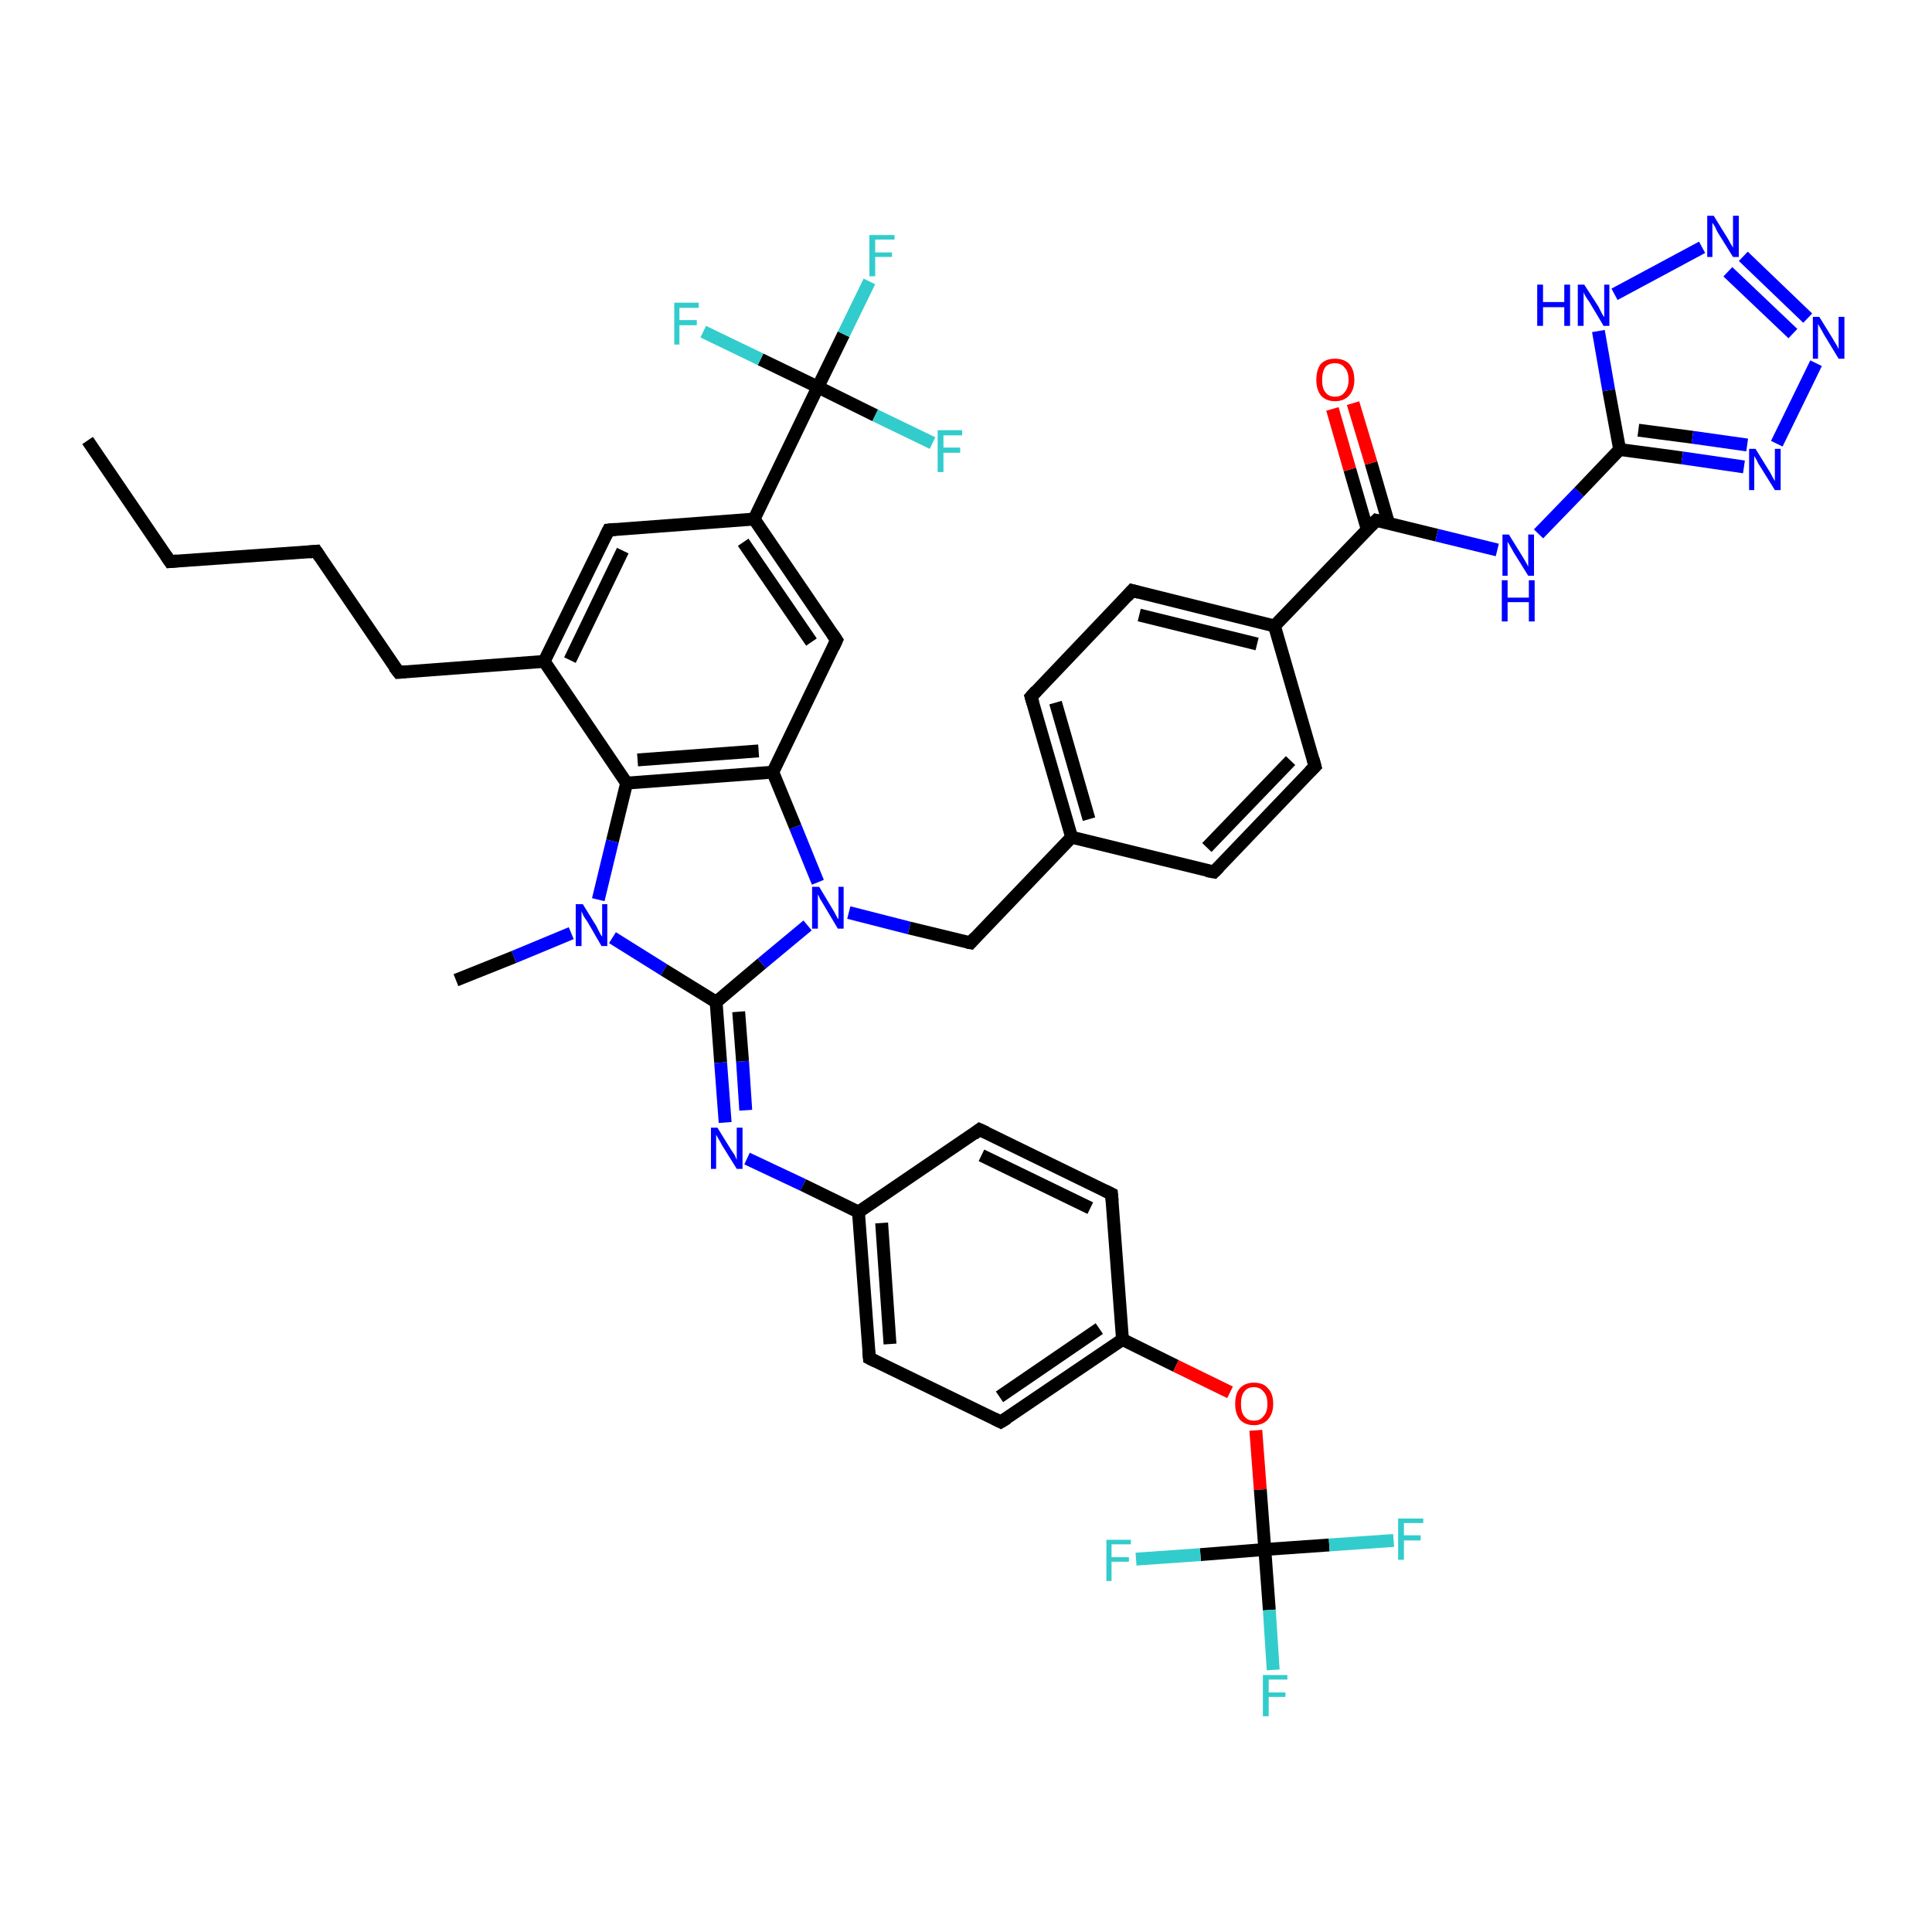 <?xml version='1.0' encoding='iso-8859-1'?>
<svg version='1.1' baseProfile='full'
              xmlns='http://www.w3.org/2000/svg'
                      xmlns:rdkit='http://www.rdkit.org/xml'
                      xmlns:xlink='http://www.w3.org/1999/xlink'
                  xml:space='preserve'
width='300px' height='300px' viewBox='0 0 300 300'>
<!-- END OF HEADER -->
<rect style='opacity:1.0;fill:#FFFFFF;stroke:none' width='300.0' height='300.0' x='0.0' y='0.0'> </rect>
<path class='bond-0 atom-0 atom-1' d='M 13.6,68.4 L 26.4,87.2' style='fill:none;fill-rule:evenodd;stroke:#000000;stroke-width:2.0px;stroke-linecap:butt;stroke-linejoin:miter;stroke-opacity:1' />
<path class='bond-1 atom-1 atom-2' d='M 26.4,87.2 L 49.1,85.6' style='fill:none;fill-rule:evenodd;stroke:#000000;stroke-width:2.0px;stroke-linecap:butt;stroke-linejoin:miter;stroke-opacity:1' />
<path class='bond-2 atom-2 atom-3' d='M 49.1,85.6 L 61.9,104.4' style='fill:none;fill-rule:evenodd;stroke:#000000;stroke-width:2.0px;stroke-linecap:butt;stroke-linejoin:miter;stroke-opacity:1' />
<path class='bond-3 atom-3 atom-4' d='M 61.9,104.4 L 84.5,102.7' style='fill:none;fill-rule:evenodd;stroke:#000000;stroke-width:2.0px;stroke-linecap:butt;stroke-linejoin:miter;stroke-opacity:1' />
<path class='bond-4 atom-4 atom-5' d='M 84.5,102.7 L 94.5,82.3' style='fill:none;fill-rule:evenodd;stroke:#000000;stroke-width:2.0px;stroke-linecap:butt;stroke-linejoin:miter;stroke-opacity:1' />
<path class='bond-4 atom-4 atom-5' d='M 88.5,102.5 L 96.7,85.5' style='fill:none;fill-rule:evenodd;stroke:#000000;stroke-width:2.0px;stroke-linecap:butt;stroke-linejoin:miter;stroke-opacity:1' />
<path class='bond-5 atom-5 atom-6' d='M 94.5,82.3 L 117.1,80.6' style='fill:none;fill-rule:evenodd;stroke:#000000;stroke-width:2.0px;stroke-linecap:butt;stroke-linejoin:miter;stroke-opacity:1' />
<path class='bond-6 atom-6 atom-7' d='M 117.1,80.6 L 127.0,60.1' style='fill:none;fill-rule:evenodd;stroke:#000000;stroke-width:2.0px;stroke-linecap:butt;stroke-linejoin:miter;stroke-opacity:1' />
<path class='bond-7 atom-7 atom-8' d='M 127.0,60.1 L 131.0,51.9' style='fill:none;fill-rule:evenodd;stroke:#000000;stroke-width:2.0px;stroke-linecap:butt;stroke-linejoin:miter;stroke-opacity:1' />
<path class='bond-7 atom-7 atom-8' d='M 131.0,51.9 L 135.0,43.7' style='fill:none;fill-rule:evenodd;stroke:#33CCCC;stroke-width:2.0px;stroke-linecap:butt;stroke-linejoin:miter;stroke-opacity:1' />
<path class='bond-8 atom-7 atom-9' d='M 127.0,60.1 L 135.9,64.5' style='fill:none;fill-rule:evenodd;stroke:#000000;stroke-width:2.0px;stroke-linecap:butt;stroke-linejoin:miter;stroke-opacity:1' />
<path class='bond-8 atom-7 atom-9' d='M 135.9,64.5 L 144.8,68.8' style='fill:none;fill-rule:evenodd;stroke:#33CCCC;stroke-width:2.0px;stroke-linecap:butt;stroke-linejoin:miter;stroke-opacity:1' />
<path class='bond-9 atom-7 atom-10' d='M 127.0,60.1 L 118.1,55.8' style='fill:none;fill-rule:evenodd;stroke:#000000;stroke-width:2.0px;stroke-linecap:butt;stroke-linejoin:miter;stroke-opacity:1' />
<path class='bond-9 atom-7 atom-10' d='M 118.1,55.8 L 109.2,51.5' style='fill:none;fill-rule:evenodd;stroke:#33CCCC;stroke-width:2.0px;stroke-linecap:butt;stroke-linejoin:miter;stroke-opacity:1' />
<path class='bond-10 atom-6 atom-11' d='M 117.1,80.6 L 129.9,99.4' style='fill:none;fill-rule:evenodd;stroke:#000000;stroke-width:2.0px;stroke-linecap:butt;stroke-linejoin:miter;stroke-opacity:1' />
<path class='bond-10 atom-6 atom-11' d='M 115.4,84.2 L 126.0,99.7' style='fill:none;fill-rule:evenodd;stroke:#000000;stroke-width:2.0px;stroke-linecap:butt;stroke-linejoin:miter;stroke-opacity:1' />
<path class='bond-11 atom-11 atom-12' d='M 129.9,99.4 L 120.0,119.9' style='fill:none;fill-rule:evenodd;stroke:#000000;stroke-width:2.0px;stroke-linecap:butt;stroke-linejoin:miter;stroke-opacity:1' />
<path class='bond-12 atom-12 atom-13' d='M 120.0,119.9 L 97.3,121.6' style='fill:none;fill-rule:evenodd;stroke:#000000;stroke-width:2.0px;stroke-linecap:butt;stroke-linejoin:miter;stroke-opacity:1' />
<path class='bond-12 atom-12 atom-13' d='M 117.8,116.6 L 99.0,118.0' style='fill:none;fill-rule:evenodd;stroke:#000000;stroke-width:2.0px;stroke-linecap:butt;stroke-linejoin:miter;stroke-opacity:1' />
<path class='bond-13 atom-13 atom-14' d='M 97.3,121.6 L 95.1,130.6' style='fill:none;fill-rule:evenodd;stroke:#000000;stroke-width:2.0px;stroke-linecap:butt;stroke-linejoin:miter;stroke-opacity:1' />
<path class='bond-13 atom-13 atom-14' d='M 95.1,130.6 L 92.9,139.7' style='fill:none;fill-rule:evenodd;stroke:#0000FF;stroke-width:2.0px;stroke-linecap:butt;stroke-linejoin:miter;stroke-opacity:1' />
<path class='bond-14 atom-14 atom-15' d='M 88.7,144.9 L 79.8,148.6' style='fill:none;fill-rule:evenodd;stroke:#0000FF;stroke-width:2.0px;stroke-linecap:butt;stroke-linejoin:miter;stroke-opacity:1' />
<path class='bond-14 atom-14 atom-15' d='M 79.8,148.6 L 70.8,152.2' style='fill:none;fill-rule:evenodd;stroke:#000000;stroke-width:2.0px;stroke-linecap:butt;stroke-linejoin:miter;stroke-opacity:1' />
<path class='bond-15 atom-14 atom-16' d='M 95.1,145.6 L 103.1,150.6' style='fill:none;fill-rule:evenodd;stroke:#0000FF;stroke-width:2.0px;stroke-linecap:butt;stroke-linejoin:miter;stroke-opacity:1' />
<path class='bond-15 atom-14 atom-16' d='M 103.1,150.6 L 111.2,155.6' style='fill:none;fill-rule:evenodd;stroke:#000000;stroke-width:2.0px;stroke-linecap:butt;stroke-linejoin:miter;stroke-opacity:1' />
<path class='bond-16 atom-16 atom-17' d='M 111.2,155.6 L 111.9,165.0' style='fill:none;fill-rule:evenodd;stroke:#000000;stroke-width:2.0px;stroke-linecap:butt;stroke-linejoin:miter;stroke-opacity:1' />
<path class='bond-16 atom-16 atom-17' d='M 111.9,165.0 L 112.6,174.3' style='fill:none;fill-rule:evenodd;stroke:#0000FF;stroke-width:2.0px;stroke-linecap:butt;stroke-linejoin:miter;stroke-opacity:1' />
<path class='bond-16 atom-16 atom-17' d='M 114.7,157.1 L 115.3,164.8' style='fill:none;fill-rule:evenodd;stroke:#000000;stroke-width:2.0px;stroke-linecap:butt;stroke-linejoin:miter;stroke-opacity:1' />
<path class='bond-16 atom-16 atom-17' d='M 115.3,164.8 L 115.8,172.4' style='fill:none;fill-rule:evenodd;stroke:#0000FF;stroke-width:2.0px;stroke-linecap:butt;stroke-linejoin:miter;stroke-opacity:1' />
<path class='bond-17 atom-17 atom-18' d='M 116.0,179.9 L 124.7,184.0' style='fill:none;fill-rule:evenodd;stroke:#0000FF;stroke-width:2.0px;stroke-linecap:butt;stroke-linejoin:miter;stroke-opacity:1' />
<path class='bond-17 atom-17 atom-18' d='M 124.7,184.0 L 133.3,188.2' style='fill:none;fill-rule:evenodd;stroke:#000000;stroke-width:2.0px;stroke-linecap:butt;stroke-linejoin:miter;stroke-opacity:1' />
<path class='bond-18 atom-18 atom-19' d='M 133.3,188.2 L 135.0,210.9' style='fill:none;fill-rule:evenodd;stroke:#000000;stroke-width:2.0px;stroke-linecap:butt;stroke-linejoin:miter;stroke-opacity:1' />
<path class='bond-18 atom-18 atom-19' d='M 136.9,189.9 L 138.2,208.7' style='fill:none;fill-rule:evenodd;stroke:#000000;stroke-width:2.0px;stroke-linecap:butt;stroke-linejoin:miter;stroke-opacity:1' />
<path class='bond-19 atom-19 atom-20' d='M 135.0,210.9 L 155.4,220.8' style='fill:none;fill-rule:evenodd;stroke:#000000;stroke-width:2.0px;stroke-linecap:butt;stroke-linejoin:miter;stroke-opacity:1' />
<path class='bond-20 atom-20 atom-21' d='M 155.4,220.8 L 174.3,208.0' style='fill:none;fill-rule:evenodd;stroke:#000000;stroke-width:2.0px;stroke-linecap:butt;stroke-linejoin:miter;stroke-opacity:1' />
<path class='bond-20 atom-20 atom-21' d='M 155.2,216.9 L 170.7,206.3' style='fill:none;fill-rule:evenodd;stroke:#000000;stroke-width:2.0px;stroke-linecap:butt;stroke-linejoin:miter;stroke-opacity:1' />
<path class='bond-21 atom-21 atom-22' d='M 174.3,208.0 L 182.6,212.1' style='fill:none;fill-rule:evenodd;stroke:#000000;stroke-width:2.0px;stroke-linecap:butt;stroke-linejoin:miter;stroke-opacity:1' />
<path class='bond-21 atom-21 atom-22' d='M 182.6,212.1 L 191.0,216.2' style='fill:none;fill-rule:evenodd;stroke:#FF0000;stroke-width:2.0px;stroke-linecap:butt;stroke-linejoin:miter;stroke-opacity:1' />
<path class='bond-22 atom-22 atom-23' d='M 195.0,222.1 L 195.7,231.3' style='fill:none;fill-rule:evenodd;stroke:#FF0000;stroke-width:2.0px;stroke-linecap:butt;stroke-linejoin:miter;stroke-opacity:1' />
<path class='bond-22 atom-22 atom-23' d='M 195.7,231.3 L 196.4,240.6' style='fill:none;fill-rule:evenodd;stroke:#000000;stroke-width:2.0px;stroke-linecap:butt;stroke-linejoin:miter;stroke-opacity:1' />
<path class='bond-23 atom-23 atom-24' d='M 196.4,240.6 L 197.1,250.0' style='fill:none;fill-rule:evenodd;stroke:#000000;stroke-width:2.0px;stroke-linecap:butt;stroke-linejoin:miter;stroke-opacity:1' />
<path class='bond-23 atom-23 atom-24' d='M 197.1,250.0 L 197.7,259.3' style='fill:none;fill-rule:evenodd;stroke:#33CCCC;stroke-width:2.0px;stroke-linecap:butt;stroke-linejoin:miter;stroke-opacity:1' />
<path class='bond-24 atom-23 atom-25' d='M 196.4,240.6 L 206.4,239.9' style='fill:none;fill-rule:evenodd;stroke:#000000;stroke-width:2.0px;stroke-linecap:butt;stroke-linejoin:miter;stroke-opacity:1' />
<path class='bond-24 atom-23 atom-25' d='M 206.4,239.9 L 216.4,239.2' style='fill:none;fill-rule:evenodd;stroke:#33CCCC;stroke-width:2.0px;stroke-linecap:butt;stroke-linejoin:miter;stroke-opacity:1' />
<path class='bond-25 atom-23 atom-26' d='M 196.4,240.6 L 186.4,241.4' style='fill:none;fill-rule:evenodd;stroke:#000000;stroke-width:2.0px;stroke-linecap:butt;stroke-linejoin:miter;stroke-opacity:1' />
<path class='bond-25 atom-23 atom-26' d='M 186.4,241.4 L 176.4,242.1' style='fill:none;fill-rule:evenodd;stroke:#33CCCC;stroke-width:2.0px;stroke-linecap:butt;stroke-linejoin:miter;stroke-opacity:1' />
<path class='bond-26 atom-21 atom-27' d='M 174.3,208.0 L 172.6,185.4' style='fill:none;fill-rule:evenodd;stroke:#000000;stroke-width:2.0px;stroke-linecap:butt;stroke-linejoin:miter;stroke-opacity:1' />
<path class='bond-27 atom-27 atom-28' d='M 172.6,185.4 L 152.1,175.4' style='fill:none;fill-rule:evenodd;stroke:#000000;stroke-width:2.0px;stroke-linecap:butt;stroke-linejoin:miter;stroke-opacity:1' />
<path class='bond-27 atom-27 atom-28' d='M 169.3,187.6 L 152.4,179.4' style='fill:none;fill-rule:evenodd;stroke:#000000;stroke-width:2.0px;stroke-linecap:butt;stroke-linejoin:miter;stroke-opacity:1' />
<path class='bond-28 atom-16 atom-29' d='M 111.2,155.6 L 118.3,149.6' style='fill:none;fill-rule:evenodd;stroke:#000000;stroke-width:2.0px;stroke-linecap:butt;stroke-linejoin:miter;stroke-opacity:1' />
<path class='bond-28 atom-16 atom-29' d='M 118.3,149.6 L 125.4,143.7' style='fill:none;fill-rule:evenodd;stroke:#0000FF;stroke-width:2.0px;stroke-linecap:butt;stroke-linejoin:miter;stroke-opacity:1' />
<path class='bond-29 atom-29 atom-30' d='M 131.8,141.7 L 141.2,144.1' style='fill:none;fill-rule:evenodd;stroke:#0000FF;stroke-width:2.0px;stroke-linecap:butt;stroke-linejoin:miter;stroke-opacity:1' />
<path class='bond-29 atom-29 atom-30' d='M 141.2,144.1 L 150.7,146.4' style='fill:none;fill-rule:evenodd;stroke:#000000;stroke-width:2.0px;stroke-linecap:butt;stroke-linejoin:miter;stroke-opacity:1' />
<path class='bond-30 atom-30 atom-31' d='M 150.7,146.4 L 166.4,130.0' style='fill:none;fill-rule:evenodd;stroke:#000000;stroke-width:2.0px;stroke-linecap:butt;stroke-linejoin:miter;stroke-opacity:1' />
<path class='bond-31 atom-31 atom-32' d='M 166.4,130.0 L 160.1,108.2' style='fill:none;fill-rule:evenodd;stroke:#000000;stroke-width:2.0px;stroke-linecap:butt;stroke-linejoin:miter;stroke-opacity:1' />
<path class='bond-31 atom-31 atom-32' d='M 169.1,127.2 L 163.9,109.1' style='fill:none;fill-rule:evenodd;stroke:#000000;stroke-width:2.0px;stroke-linecap:butt;stroke-linejoin:miter;stroke-opacity:1' />
<path class='bond-32 atom-32 atom-33' d='M 160.1,108.2 L 175.8,91.7' style='fill:none;fill-rule:evenodd;stroke:#000000;stroke-width:2.0px;stroke-linecap:butt;stroke-linejoin:miter;stroke-opacity:1' />
<path class='bond-33 atom-33 atom-34' d='M 175.8,91.7 L 197.9,97.2' style='fill:none;fill-rule:evenodd;stroke:#000000;stroke-width:2.0px;stroke-linecap:butt;stroke-linejoin:miter;stroke-opacity:1' />
<path class='bond-33 atom-33 atom-34' d='M 176.9,95.5 L 195.2,100.0' style='fill:none;fill-rule:evenodd;stroke:#000000;stroke-width:2.0px;stroke-linecap:butt;stroke-linejoin:miter;stroke-opacity:1' />
<path class='bond-34 atom-34 atom-35' d='M 197.9,97.2 L 213.7,80.8' style='fill:none;fill-rule:evenodd;stroke:#000000;stroke-width:2.0px;stroke-linecap:butt;stroke-linejoin:miter;stroke-opacity:1' />
<path class='bond-35 atom-35 atom-36' d='M 215.6,81.2 L 212.9,71.9' style='fill:none;fill-rule:evenodd;stroke:#000000;stroke-width:2.0px;stroke-linecap:butt;stroke-linejoin:miter;stroke-opacity:1' />
<path class='bond-35 atom-35 atom-36' d='M 212.9,71.9 L 210.1,62.6' style='fill:none;fill-rule:evenodd;stroke:#FF0000;stroke-width:2.0px;stroke-linecap:butt;stroke-linejoin:miter;stroke-opacity:1' />
<path class='bond-35 atom-35 atom-36' d='M 212.3,82.2 L 209.6,72.9' style='fill:none;fill-rule:evenodd;stroke:#000000;stroke-width:2.0px;stroke-linecap:butt;stroke-linejoin:miter;stroke-opacity:1' />
<path class='bond-35 atom-35 atom-36' d='M 209.6,72.9 L 206.9,63.5' style='fill:none;fill-rule:evenodd;stroke:#FF0000;stroke-width:2.0px;stroke-linecap:butt;stroke-linejoin:miter;stroke-opacity:1' />
<path class='bond-36 atom-35 atom-37' d='M 213.7,80.8 L 223.1,83.1' style='fill:none;fill-rule:evenodd;stroke:#000000;stroke-width:2.0px;stroke-linecap:butt;stroke-linejoin:miter;stroke-opacity:1' />
<path class='bond-36 atom-35 atom-37' d='M 223.1,83.1 L 232.5,85.4' style='fill:none;fill-rule:evenodd;stroke:#0000FF;stroke-width:2.0px;stroke-linecap:butt;stroke-linejoin:miter;stroke-opacity:1' />
<path class='bond-37 atom-37 atom-38' d='M 238.9,82.9 L 245.2,76.4' style='fill:none;fill-rule:evenodd;stroke:#0000FF;stroke-width:2.0px;stroke-linecap:butt;stroke-linejoin:miter;stroke-opacity:1' />
<path class='bond-37 atom-37 atom-38' d='M 245.2,76.4 L 251.5,69.8' style='fill:none;fill-rule:evenodd;stroke:#000000;stroke-width:2.0px;stroke-linecap:butt;stroke-linejoin:miter;stroke-opacity:1' />
<path class='bond-38 atom-38 atom-39' d='M 251.5,69.8 L 261.2,71.1' style='fill:none;fill-rule:evenodd;stroke:#000000;stroke-width:2.0px;stroke-linecap:butt;stroke-linejoin:miter;stroke-opacity:1' />
<path class='bond-38 atom-38 atom-39' d='M 261.2,71.1 L 270.8,72.5' style='fill:none;fill-rule:evenodd;stroke:#0000FF;stroke-width:2.0px;stroke-linecap:butt;stroke-linejoin:miter;stroke-opacity:1' />
<path class='bond-38 atom-38 atom-39' d='M 254.4,66.8 L 262.8,67.9' style='fill:none;fill-rule:evenodd;stroke:#000000;stroke-width:2.0px;stroke-linecap:butt;stroke-linejoin:miter;stroke-opacity:1' />
<path class='bond-38 atom-38 atom-39' d='M 262.8,67.9 L 271.3,69.1' style='fill:none;fill-rule:evenodd;stroke:#0000FF;stroke-width:2.0px;stroke-linecap:butt;stroke-linejoin:miter;stroke-opacity:1' />
<path class='bond-39 atom-39 atom-40' d='M 275.9,68.9 L 282.0,56.4' style='fill:none;fill-rule:evenodd;stroke:#0000FF;stroke-width:2.0px;stroke-linecap:butt;stroke-linejoin:miter;stroke-opacity:1' />
<path class='bond-40 atom-40 atom-41' d='M 280.7,49.4 L 270.7,39.8' style='fill:none;fill-rule:evenodd;stroke:#0000FF;stroke-width:2.0px;stroke-linecap:butt;stroke-linejoin:miter;stroke-opacity:1' />
<path class='bond-40 atom-40 atom-41' d='M 278.4,51.8 L 268.3,42.2' style='fill:none;fill-rule:evenodd;stroke:#0000FF;stroke-width:2.0px;stroke-linecap:butt;stroke-linejoin:miter;stroke-opacity:1' />
<path class='bond-41 atom-41 atom-42' d='M 264.3,38.4 L 250.7,45.7' style='fill:none;fill-rule:evenodd;stroke:#0000FF;stroke-width:2.0px;stroke-linecap:butt;stroke-linejoin:miter;stroke-opacity:1' />
<path class='bond-42 atom-34 atom-43' d='M 197.9,97.2 L 204.2,119.0' style='fill:none;fill-rule:evenodd;stroke:#000000;stroke-width:2.0px;stroke-linecap:butt;stroke-linejoin:miter;stroke-opacity:1' />
<path class='bond-43 atom-43 atom-44' d='M 204.2,119.0 L 188.5,135.4' style='fill:none;fill-rule:evenodd;stroke:#000000;stroke-width:2.0px;stroke-linecap:butt;stroke-linejoin:miter;stroke-opacity:1' />
<path class='bond-43 atom-43 atom-44' d='M 200.4,118.1 L 187.4,131.6' style='fill:none;fill-rule:evenodd;stroke:#000000;stroke-width:2.0px;stroke-linecap:butt;stroke-linejoin:miter;stroke-opacity:1' />
<path class='bond-44 atom-13 atom-4' d='M 97.3,121.6 L 84.5,102.7' style='fill:none;fill-rule:evenodd;stroke:#000000;stroke-width:2.0px;stroke-linecap:butt;stroke-linejoin:miter;stroke-opacity:1' />
<path class='bond-45 atom-28 atom-18' d='M 152.1,175.4 L 133.3,188.2' style='fill:none;fill-rule:evenodd;stroke:#000000;stroke-width:2.0px;stroke-linecap:butt;stroke-linejoin:miter;stroke-opacity:1' />
<path class='bond-46 atom-44 atom-31' d='M 188.5,135.4 L 166.4,130.0' style='fill:none;fill-rule:evenodd;stroke:#000000;stroke-width:2.0px;stroke-linecap:butt;stroke-linejoin:miter;stroke-opacity:1' />
<path class='bond-47 atom-29 atom-12' d='M 127.0,137.0 L 123.5,128.4' style='fill:none;fill-rule:evenodd;stroke:#0000FF;stroke-width:2.0px;stroke-linecap:butt;stroke-linejoin:miter;stroke-opacity:1' />
<path class='bond-47 atom-29 atom-12' d='M 123.5,128.4 L 120.0,119.9' style='fill:none;fill-rule:evenodd;stroke:#000000;stroke-width:2.0px;stroke-linecap:butt;stroke-linejoin:miter;stroke-opacity:1' />
<path class='bond-48 atom-42 atom-38' d='M 248.2,51.4 L 249.8,60.6' style='fill:none;fill-rule:evenodd;stroke:#0000FF;stroke-width:2.0px;stroke-linecap:butt;stroke-linejoin:miter;stroke-opacity:1' />
<path class='bond-48 atom-42 atom-38' d='M 249.8,60.6 L 251.5,69.8' style='fill:none;fill-rule:evenodd;stroke:#000000;stroke-width:2.0px;stroke-linecap:butt;stroke-linejoin:miter;stroke-opacity:1' />
<path d='M 25.8,86.3 L 26.4,87.2 L 27.5,87.1' style='fill:none;stroke:#000000;stroke-width:2.0px;stroke-linecap:butt;stroke-linejoin:miter;stroke-opacity:1;' />
<path d='M 48.0,85.7 L 49.1,85.6 L 49.7,86.5' style='fill:none;stroke:#000000;stroke-width:2.0px;stroke-linecap:butt;stroke-linejoin:miter;stroke-opacity:1;' />
<path d='M 61.2,103.5 L 61.9,104.4 L 63.0,104.3' style='fill:none;stroke:#000000;stroke-width:2.0px;stroke-linecap:butt;stroke-linejoin:miter;stroke-opacity:1;' />
<path d='M 94.0,83.3 L 94.5,82.3 L 95.6,82.2' style='fill:none;stroke:#000000;stroke-width:2.0px;stroke-linecap:butt;stroke-linejoin:miter;stroke-opacity:1;' />
<path d='M 129.3,98.5 L 129.9,99.4 L 129.4,100.5' style='fill:none;stroke:#000000;stroke-width:2.0px;stroke-linecap:butt;stroke-linejoin:miter;stroke-opacity:1;' />
<path d='M 134.9,209.8 L 135.0,210.9 L 136.0,211.4' style='fill:none;stroke:#000000;stroke-width:2.0px;stroke-linecap:butt;stroke-linejoin:miter;stroke-opacity:1;' />
<path d='M 154.4,220.3 L 155.4,220.8 L 156.4,220.2' style='fill:none;stroke:#000000;stroke-width:2.0px;stroke-linecap:butt;stroke-linejoin:miter;stroke-opacity:1;' />
<path d='M 172.7,186.5 L 172.6,185.4 L 171.6,184.9' style='fill:none;stroke:#000000;stroke-width:2.0px;stroke-linecap:butt;stroke-linejoin:miter;stroke-opacity:1;' />
<path d='M 153.2,175.9 L 152.1,175.4 L 151.2,176.1' style='fill:none;stroke:#000000;stroke-width:2.0px;stroke-linecap:butt;stroke-linejoin:miter;stroke-opacity:1;' />
<path d='M 150.2,146.3 L 150.7,146.4 L 151.4,145.6' style='fill:none;stroke:#000000;stroke-width:2.0px;stroke-linecap:butt;stroke-linejoin:miter;stroke-opacity:1;' />
<path d='M 160.4,109.2 L 160.1,108.2 L 160.9,107.3' style='fill:none;stroke:#000000;stroke-width:2.0px;stroke-linecap:butt;stroke-linejoin:miter;stroke-opacity:1;' />
<path d='M 175.0,92.6 L 175.8,91.7 L 176.9,92.0' style='fill:none;stroke:#000000;stroke-width:2.0px;stroke-linecap:butt;stroke-linejoin:miter;stroke-opacity:1;' />
<path d='M 212.9,81.6 L 213.7,80.8 L 214.1,80.9' style='fill:none;stroke:#000000;stroke-width:2.0px;stroke-linecap:butt;stroke-linejoin:miter;stroke-opacity:1;' />
<path d='M 203.9,117.9 L 204.2,119.0 L 203.4,119.8' style='fill:none;stroke:#000000;stroke-width:2.0px;stroke-linecap:butt;stroke-linejoin:miter;stroke-opacity:1;' />
<path d='M 189.3,134.6 L 188.5,135.4 L 187.4,135.2' style='fill:none;stroke:#000000;stroke-width:2.0px;stroke-linecap:butt;stroke-linejoin:miter;stroke-opacity:1;' />
<path class='atom-8' d='M 135.0 36.5
L 138.9 36.5
L 138.9 37.2
L 135.9 37.2
L 135.9 39.2
L 138.5 39.2
L 138.5 39.9
L 135.9 39.9
L 135.9 42.9
L 135.0 42.9
L 135.0 36.5
' fill='#33CCCC'/>
<path class='atom-9' d='M 145.6 66.8
L 149.4 66.8
L 149.4 67.6
L 146.5 67.6
L 146.5 69.5
L 149.1 69.5
L 149.1 70.3
L 146.5 70.3
L 146.5 73.3
L 145.6 73.3
L 145.6 66.8
' fill='#33CCCC'/>
<path class='atom-10' d='M 104.7 47.0
L 108.5 47.0
L 108.5 47.8
L 105.5 47.8
L 105.5 49.7
L 108.2 49.7
L 108.2 50.5
L 105.5 50.5
L 105.5 53.5
L 104.7 53.5
L 104.7 47.0
' fill='#33CCCC'/>
<path class='atom-14' d='M 90.5 140.4
L 92.6 143.8
Q 92.8 144.2, 93.1 144.8
Q 93.4 145.4, 93.5 145.4
L 93.5 140.4
L 94.3 140.4
L 94.3 146.9
L 93.4 146.9
L 91.2 143.1
Q 90.9 142.7, 90.6 142.2
Q 90.4 141.7, 90.3 141.5
L 90.3 146.9
L 89.4 146.9
L 89.4 140.4
L 90.5 140.4
' fill='#0000FF'/>
<path class='atom-17' d='M 111.4 175.1
L 113.5 178.5
Q 113.7 178.8, 114.1 179.4
Q 114.4 180.1, 114.4 180.1
L 114.4 175.1
L 115.3 175.1
L 115.3 181.5
L 114.4 181.5
L 112.1 177.8
Q 111.9 177.4, 111.6 176.9
Q 111.3 176.4, 111.2 176.2
L 111.2 181.5
L 110.4 181.5
L 110.4 175.1
L 111.4 175.1
' fill='#0000FF'/>
<path class='atom-22' d='M 191.8 218.0
Q 191.8 216.4, 192.5 215.6
Q 193.3 214.7, 194.7 214.7
Q 196.2 214.7, 196.9 215.6
Q 197.7 216.4, 197.7 218.0
Q 197.7 219.5, 196.9 220.4
Q 196.1 221.3, 194.7 221.3
Q 193.3 221.3, 192.5 220.4
Q 191.8 219.5, 191.8 218.0
M 194.7 220.6
Q 195.7 220.6, 196.2 219.9
Q 196.8 219.3, 196.8 218.0
Q 196.8 216.7, 196.2 216.1
Q 195.7 215.4, 194.7 215.4
Q 193.7 215.4, 193.2 216.1
Q 192.7 216.7, 192.7 218.0
Q 192.7 219.3, 193.2 219.9
Q 193.7 220.6, 194.7 220.6
' fill='#FF0000'/>
<path class='atom-24' d='M 196.1 260.1
L 199.9 260.1
L 199.9 260.8
L 197.0 260.8
L 197.0 262.8
L 199.6 262.8
L 199.6 263.5
L 197.0 263.5
L 197.0 266.5
L 196.1 266.5
L 196.1 260.1
' fill='#33CCCC'/>
<path class='atom-25' d='M 217.1 235.8
L 221.0 235.8
L 221.0 236.5
L 218.0 236.5
L 218.0 238.4
L 220.6 238.4
L 220.6 239.2
L 218.0 239.2
L 218.0 242.2
L 217.1 242.2
L 217.1 235.8
' fill='#33CCCC'/>
<path class='atom-26' d='M 171.8 239.1
L 175.6 239.1
L 175.6 239.8
L 172.6 239.8
L 172.6 241.8
L 175.3 241.8
L 175.3 242.5
L 172.6 242.5
L 172.6 245.5
L 171.8 245.5
L 171.8 239.1
' fill='#33CCCC'/>
<path class='atom-29' d='M 127.2 137.7
L 129.3 141.2
Q 129.5 141.5, 129.8 142.1
Q 130.1 142.7, 130.2 142.7
L 130.2 137.7
L 131.0 137.7
L 131.0 144.2
L 130.1 144.2
L 127.9 140.5
Q 127.6 140.0, 127.3 139.5
Q 127.1 139.0, 127.0 138.9
L 127.0 144.2
L 126.1 144.2
L 126.1 137.7
L 127.2 137.7
' fill='#0000FF'/>
<path class='atom-36' d='M 204.4 59.0
Q 204.4 57.4, 205.1 56.5
Q 205.9 55.7, 207.3 55.7
Q 208.7 55.7, 209.5 56.5
Q 210.3 57.4, 210.3 59.0
Q 210.3 60.5, 209.5 61.4
Q 208.7 62.3, 207.3 62.3
Q 205.9 62.3, 205.1 61.4
Q 204.4 60.5, 204.4 59.0
M 207.3 61.6
Q 208.3 61.6, 208.8 60.9
Q 209.4 60.2, 209.4 59.0
Q 209.4 57.7, 208.8 57.1
Q 208.3 56.4, 207.3 56.4
Q 206.3 56.4, 205.8 57.0
Q 205.3 57.7, 205.3 59.0
Q 205.3 60.3, 205.8 60.9
Q 206.3 61.6, 207.3 61.6
' fill='#FF0000'/>
<path class='atom-37' d='M 234.3 83.0
L 236.4 86.4
Q 236.6 86.7, 237.0 87.4
Q 237.3 88.0, 237.3 88.0
L 237.3 83.0
L 238.2 83.0
L 238.2 89.4
L 237.3 89.4
L 235.0 85.7
Q 234.8 85.3, 234.5 84.8
Q 234.2 84.3, 234.1 84.1
L 234.1 89.4
L 233.3 89.4
L 233.3 83.0
L 234.3 83.0
' fill='#0000FF'/>
<path class='atom-37' d='M 233.2 90.1
L 234.1 90.1
L 234.1 92.8
L 237.4 92.8
L 237.4 90.1
L 238.3 90.1
L 238.3 96.5
L 237.4 96.5
L 237.4 93.5
L 234.1 93.5
L 234.1 96.5
L 233.2 96.5
L 233.2 90.1
' fill='#0000FF'/>
<path class='atom-39' d='M 272.6 69.7
L 274.7 73.1
Q 274.9 73.4, 275.2 74.0
Q 275.6 74.7, 275.6 74.7
L 275.6 69.7
L 276.5 69.7
L 276.5 76.1
L 275.6 76.1
L 273.3 72.4
Q 273.0 72.0, 272.8 71.5
Q 272.5 71.0, 272.4 70.8
L 272.4 76.1
L 271.6 76.1
L 271.6 69.7
L 272.6 69.7
' fill='#0000FF'/>
<path class='atom-40' d='M 282.5 49.2
L 284.6 52.6
Q 284.8 53.0, 285.2 53.6
Q 285.5 54.2, 285.5 54.2
L 285.5 49.2
L 286.4 49.2
L 286.4 55.7
L 285.5 55.7
L 283.2 51.9
Q 283.0 51.5, 282.7 51.0
Q 282.4 50.5, 282.3 50.3
L 282.3 55.7
L 281.5 55.7
L 281.5 49.2
L 282.5 49.2
' fill='#0000FF'/>
<path class='atom-41' d='M 266.1 33.5
L 268.2 36.9
Q 268.4 37.2, 268.7 37.8
Q 269.1 38.4, 269.1 38.5
L 269.1 33.5
L 270.0 33.5
L 270.0 39.9
L 269.1 39.9
L 266.8 36.2
Q 266.5 35.7, 266.3 35.2
Q 266.0 34.7, 265.9 34.6
L 265.9 39.9
L 265.1 39.9
L 265.1 33.5
L 266.1 33.5
' fill='#0000FF'/>
<path class='atom-42' d='M 238.7 44.2
L 239.6 44.2
L 239.6 46.9
L 242.9 46.9
L 242.9 44.2
L 243.8 44.2
L 243.8 50.6
L 242.9 50.6
L 242.9 47.7
L 239.6 47.7
L 239.6 50.6
L 238.7 50.6
L 238.7 44.2
' fill='#0000FF'/>
<path class='atom-42' d='M 246.0 44.2
L 248.2 47.6
Q 248.4 48.0, 248.7 48.6
Q 249.0 49.2, 249.1 49.2
L 249.1 44.2
L 249.9 44.2
L 249.9 50.6
L 249.0 50.6
L 246.8 46.9
Q 246.5 46.5, 246.2 46.0
Q 245.9 45.5, 245.9 45.3
L 245.9 50.6
L 245.0 50.6
L 245.0 44.2
L 246.0 44.2
' fill='#0000FF'/>
</svg>
